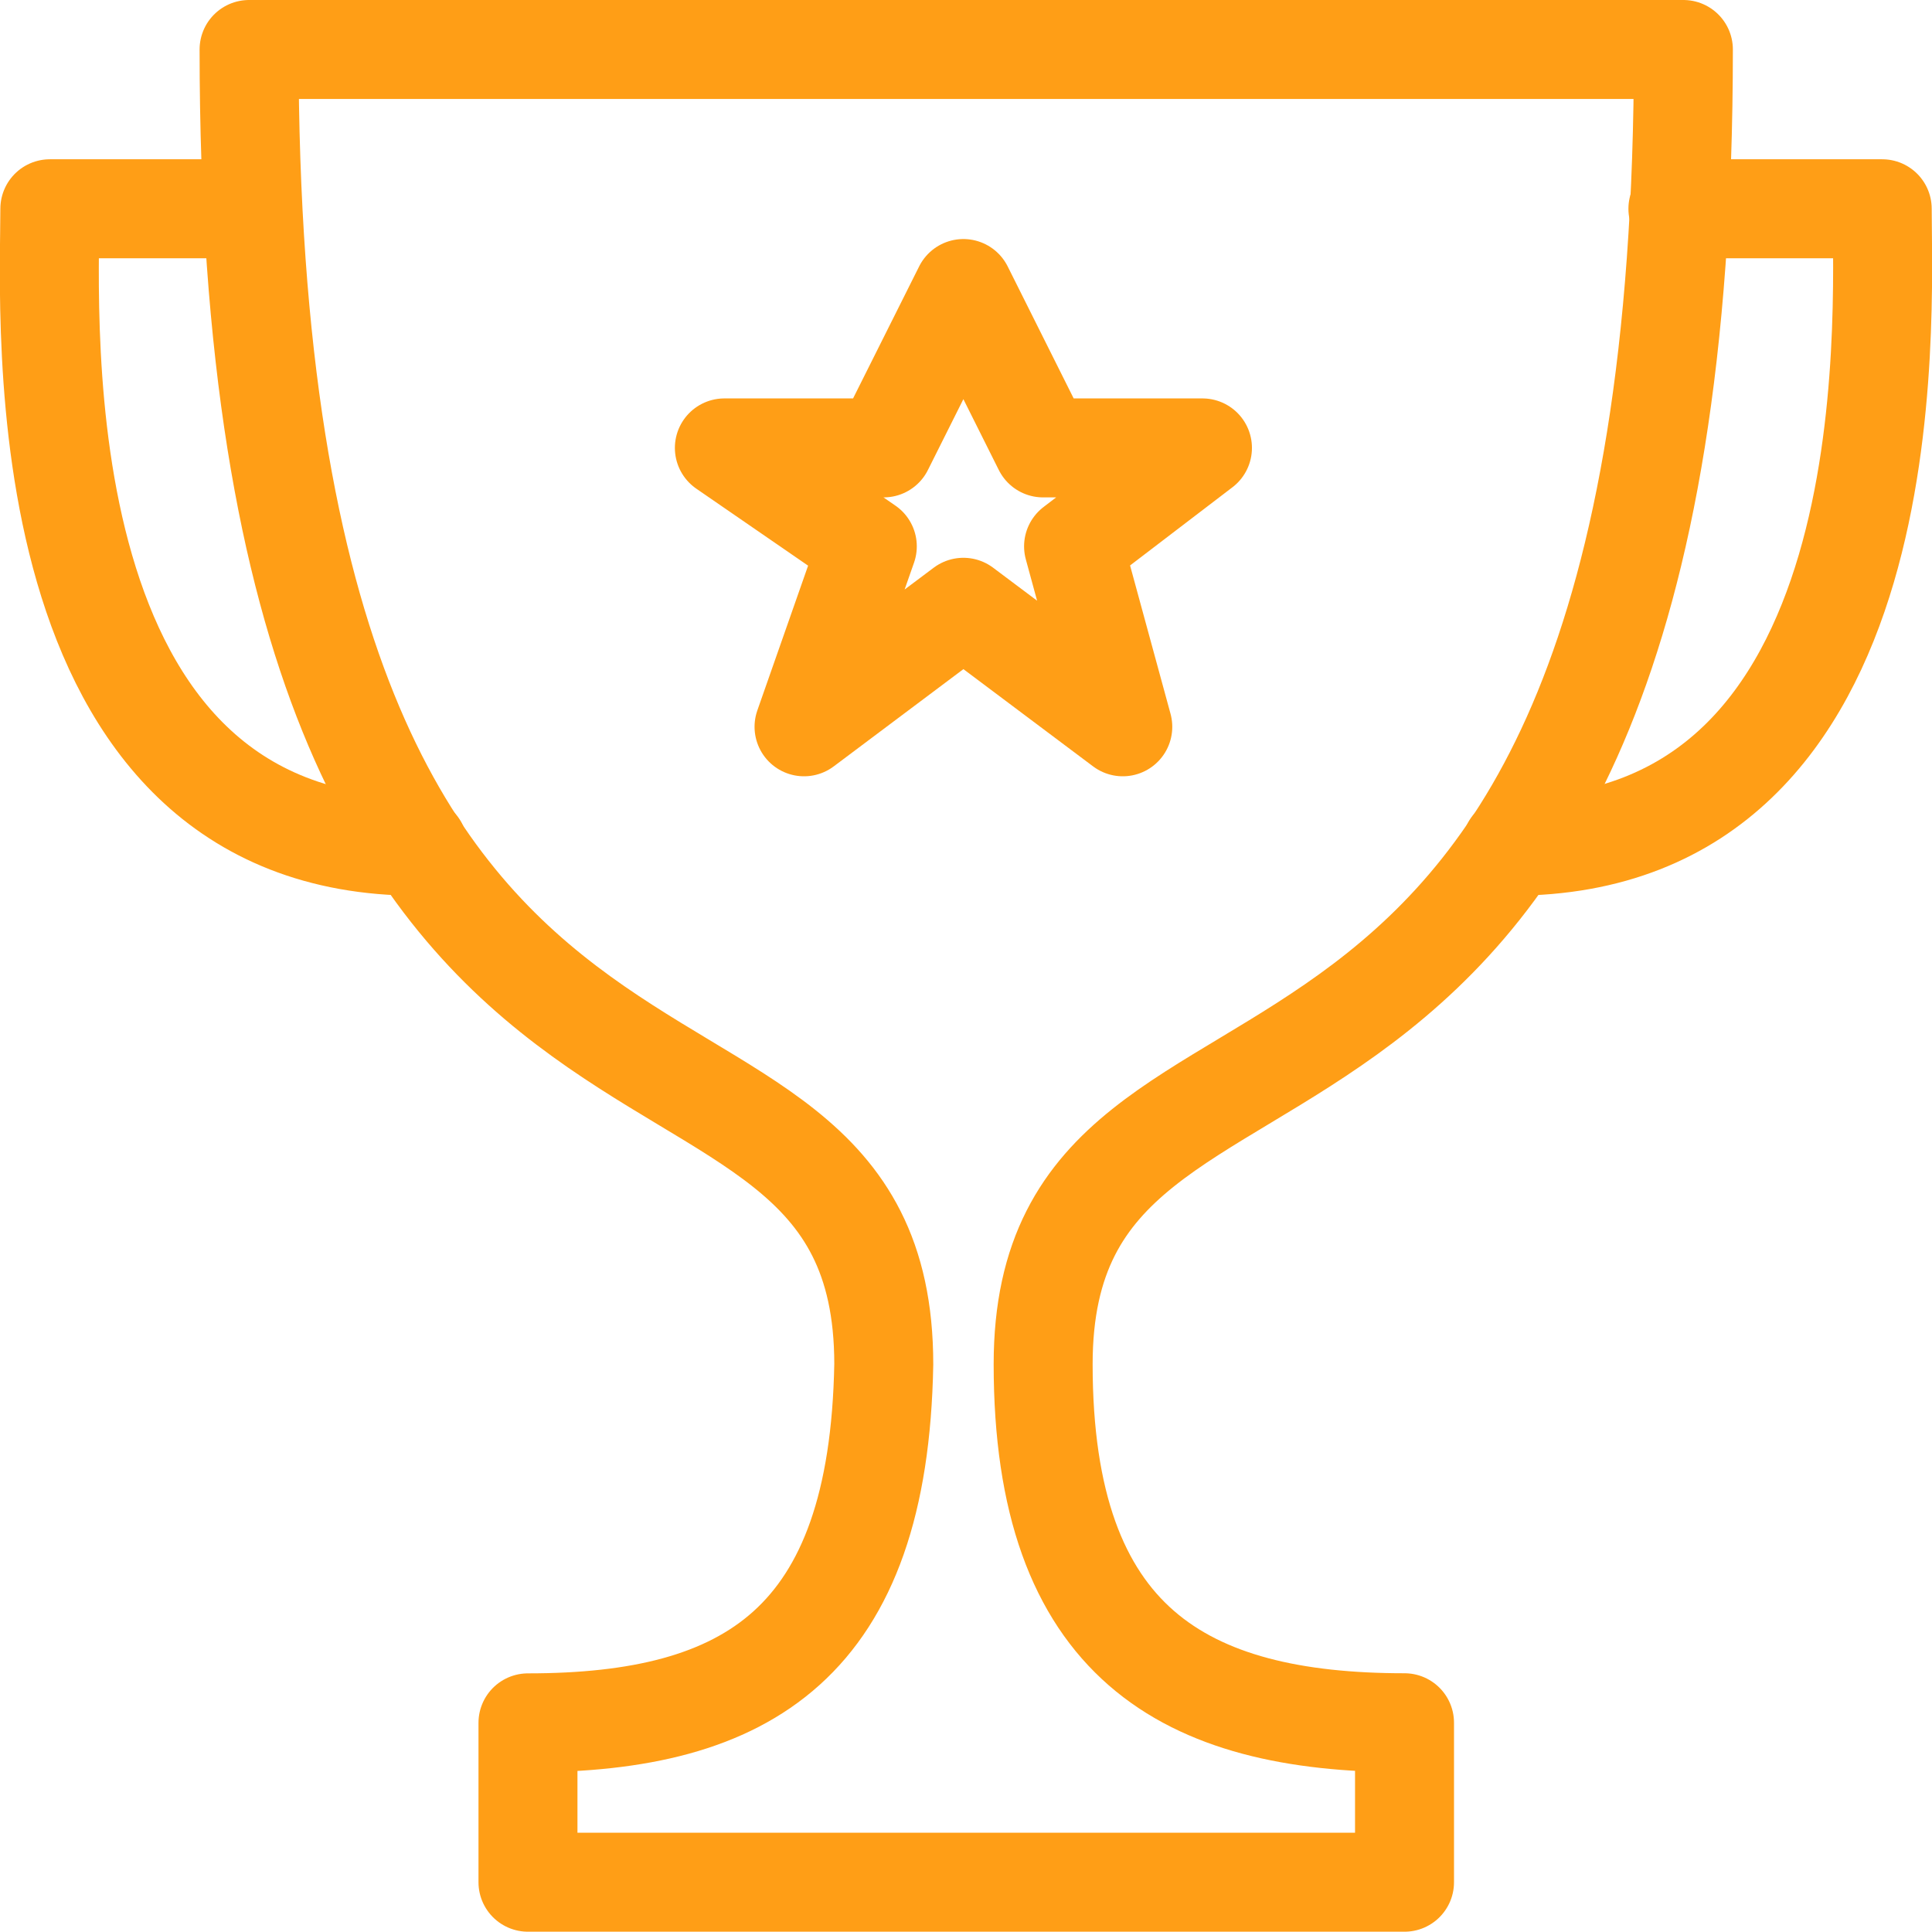 <?xml version="1.0" encoding="UTF-8"?> <svg xmlns="http://www.w3.org/2000/svg" width="58.563" height="58.554" viewBox="0 0 58.563 58.554"><defs><style>.a,.b{fill:none;stroke:#ff9e16;stroke-linejoin:round;stroke-width:3px;}.b{stroke-linecap:round;}</style></defs><g transform="translate(-580.805 -1450.18)"><path class="a" d="M598.018,1454.68l2.415,4.831h4.831l-3.907,2.984,1.492,5.47-4.831-3.623-4.831,3.623,1.918-5.47-4.333-2.984H595.6Z" transform="translate(11.99 4.246)"></path><path class="b" d="M593.478,1473c-12.077,0-11.162-15.99-11.162-19.323h6.121" transform="translate(0 2.831)"></path><path class="b" d="M600.65,1473c12.077,0,11.237-15.99,11.237-19.323h-6.193" transform="translate(25.972 2.831)"></path><path class="b" d="M628.284,1451.68H584.807c0,37.277,19.239,26.7,19.239,39.854-.152,8.454-4.116,10.869-10.785,10.869v4.831h26.57V1502.4c-6.672,0-10.954-2.416-10.954-10.869C608.877,1478.36,628.284,1488.805,628.284,1451.68Z" transform="translate(3.548)"></path></g></svg> 